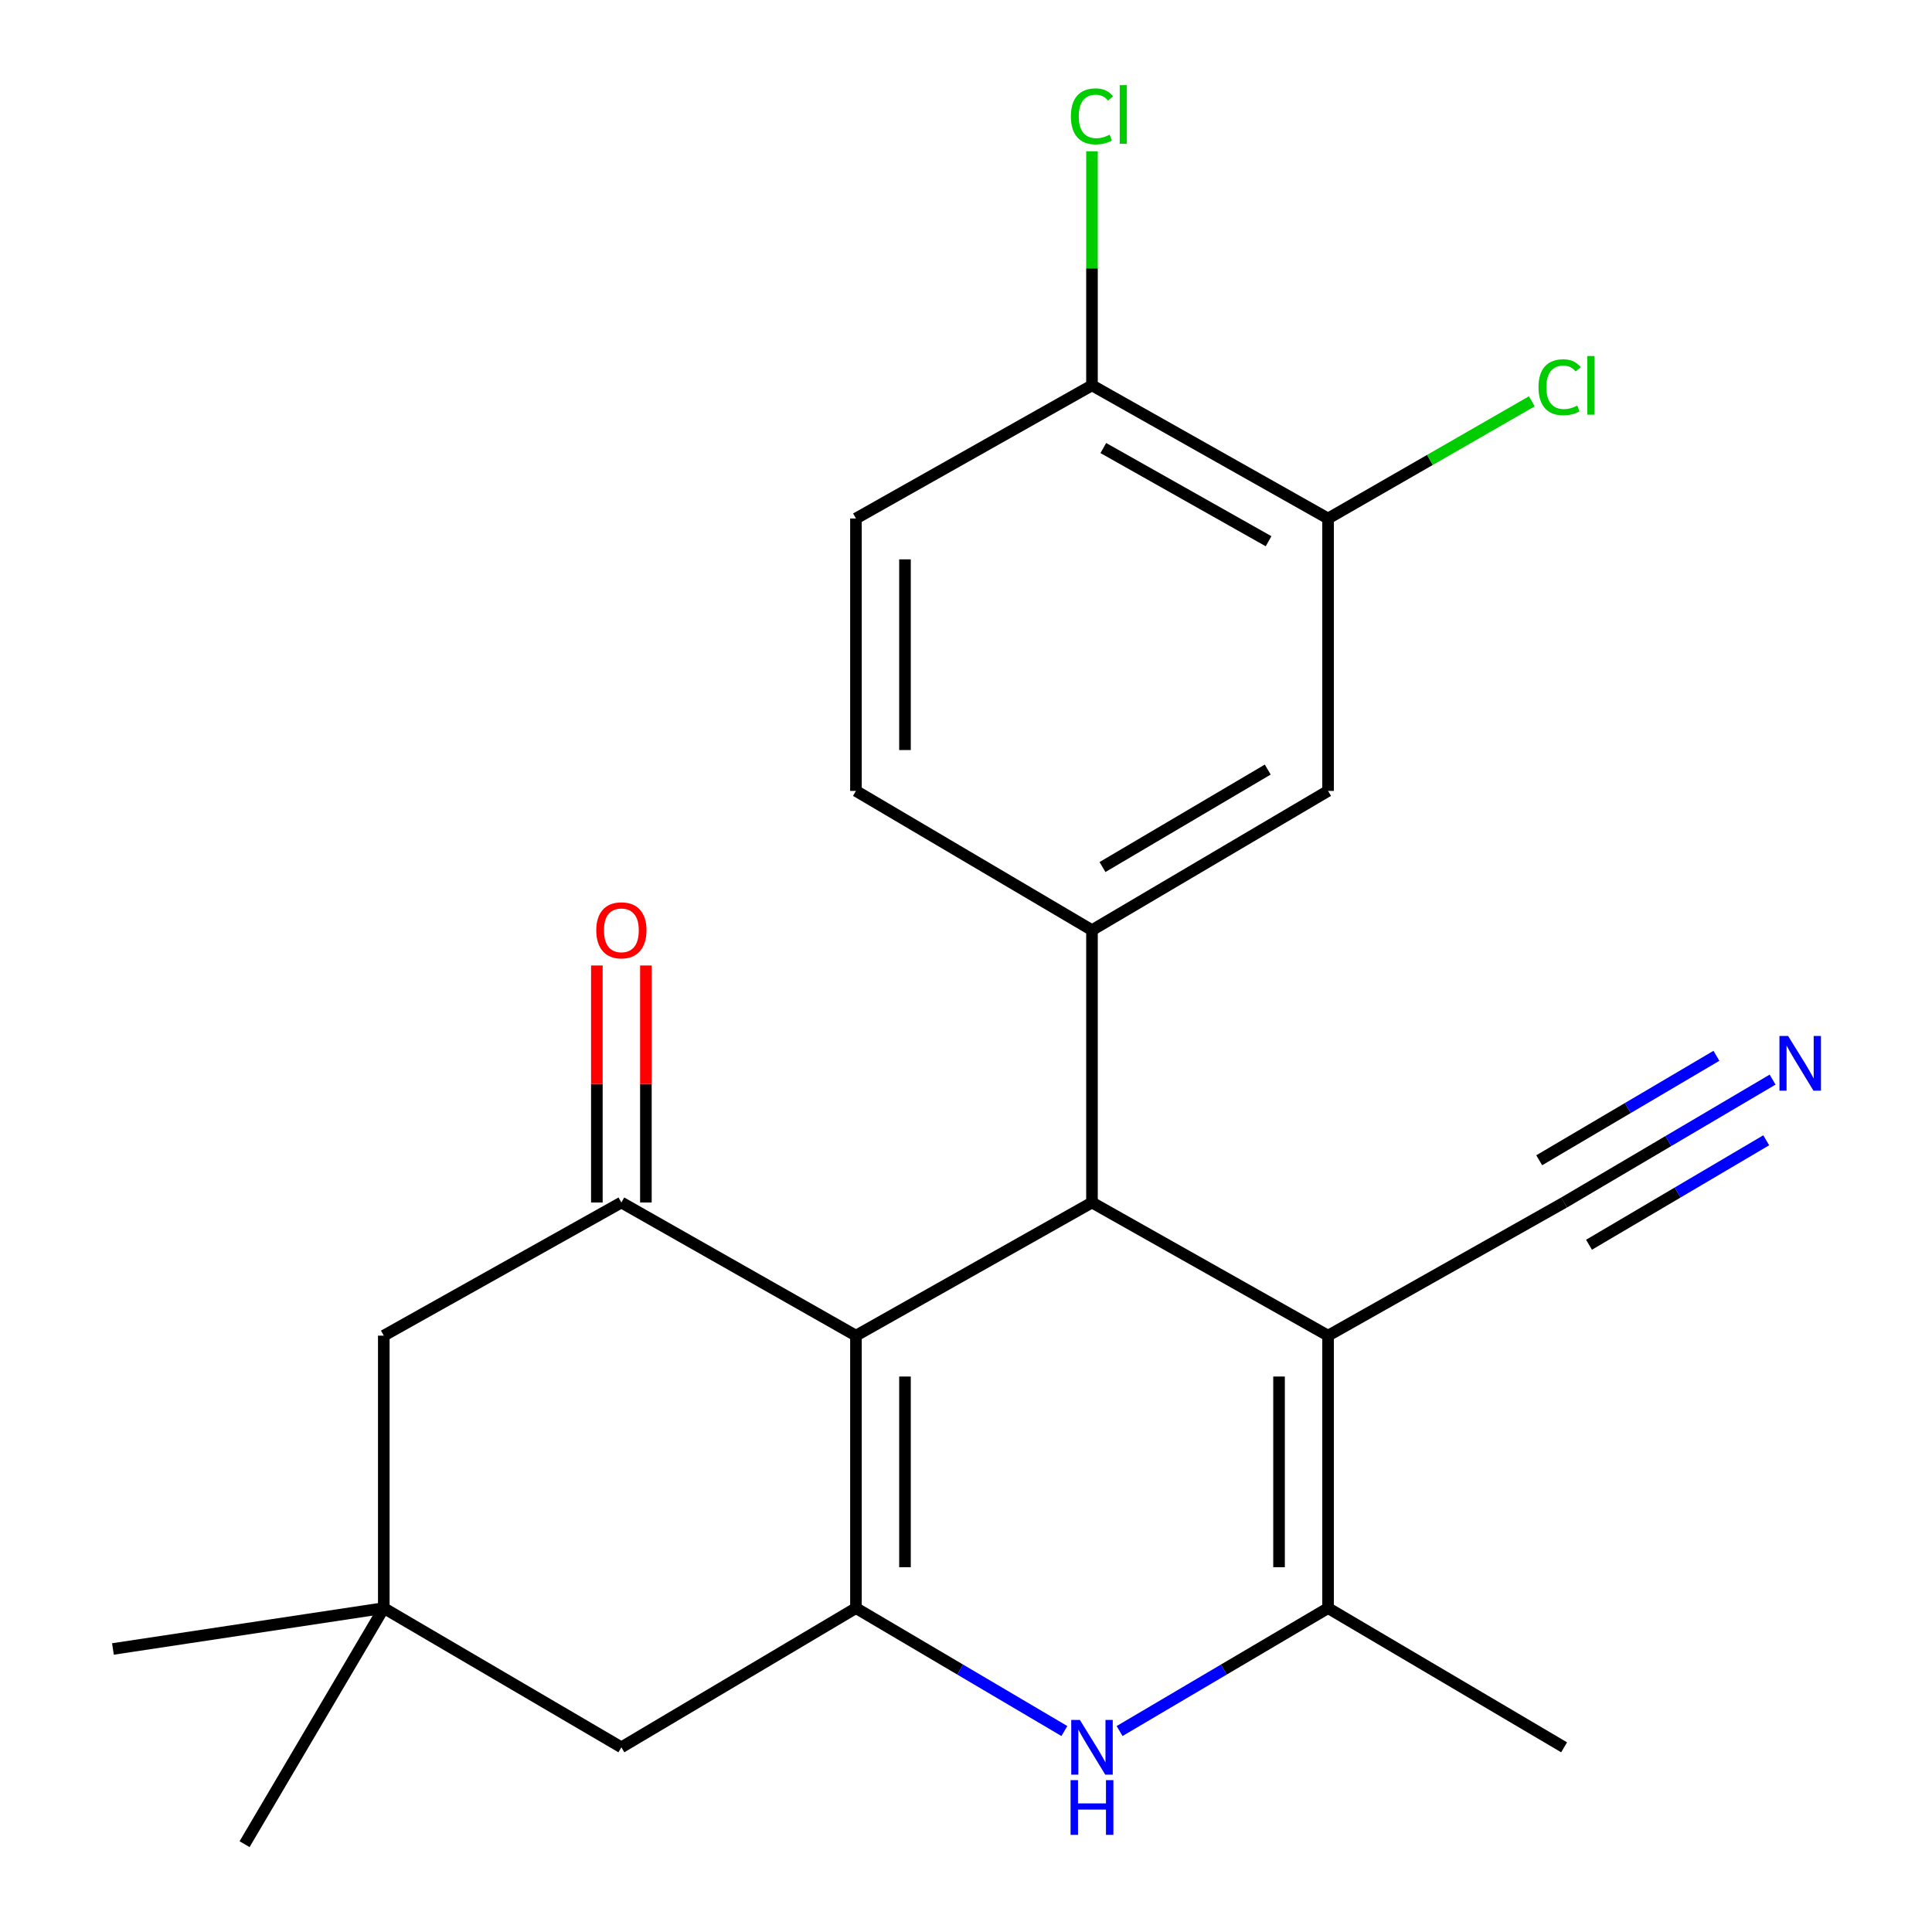 <?xml version='1.0' encoding='iso-8859-1'?>
<svg version='1.1' baseProfile='full'
              xmlns='http://www.w3.org/2000/svg'
                      xmlns:rdkit='http://www.rdkit.org/xml'
                      xmlns:xlink='http://www.w3.org/1999/xlink'
                  xml:space='preserve'
width='1000px' height='1000px' viewBox='0 0 1000 1000'>
<!-- END OF HEADER -->
<rect style='opacity:1.0;fill:#FFFFFF;stroke:none' width='1000' height='1000' x='0' y='0'> </rect>
<path class='bond-0' d='M 443.036,691.335 L 443.036,832.345' style='fill:none;fill-rule:evenodd;stroke:#000000;stroke-width:6px;stroke-linecap:butt;stroke-linejoin:miter;stroke-opacity:1' />
<path class='bond-0' d='M 468.415,712.486 L 468.415,811.193' style='fill:none;fill-rule:evenodd;stroke:#000000;stroke-width:6px;stroke-linecap:butt;stroke-linejoin:miter;stroke-opacity:1' />
<path class='bond-1' d='M 443.036,691.335 L 565.208,622.416' style='fill:none;fill-rule:evenodd;stroke:#000000;stroke-width:6px;stroke-linecap:butt;stroke-linejoin:miter;stroke-opacity:1' />
<path class='bond-5' d='M 443.036,691.335 L 321.624,622.416' style='fill:none;fill-rule:evenodd;stroke:#000000;stroke-width:6px;stroke-linecap:butt;stroke-linejoin:miter;stroke-opacity:1' />
<path class='bond-3' d='M 443.036,832.345 L 496.979,864.163' style='fill:none;fill-rule:evenodd;stroke:#000000;stroke-width:6px;stroke-linecap:butt;stroke-linejoin:miter;stroke-opacity:1' />
<path class='bond-3' d='M 496.979,864.163 L 550.922,895.981' style='fill:none;fill-rule:evenodd;stroke:#0000FF;stroke-width:6px;stroke-linecap:butt;stroke-linejoin:miter;stroke-opacity:1' />
<path class='bond-10' d='M 443.036,832.345 L 321.624,904.407' style='fill:none;fill-rule:evenodd;stroke:#000000;stroke-width:6px;stroke-linecap:butt;stroke-linejoin:miter;stroke-opacity:1' />
<path class='bond-2' d='M 565.208,622.416 L 687.409,691.335' style='fill:none;fill-rule:evenodd;stroke:#000000;stroke-width:6px;stroke-linecap:butt;stroke-linejoin:miter;stroke-opacity:1' />
<path class='bond-6' d='M 565.208,622.416 L 565.208,481.449' style='fill:none;fill-rule:evenodd;stroke:#000000;stroke-width:6px;stroke-linecap:butt;stroke-linejoin:miter;stroke-opacity:1' />
<path class='bond-4' d='M 687.409,691.335 L 687.409,832.345' style='fill:none;fill-rule:evenodd;stroke:#000000;stroke-width:6px;stroke-linecap:butt;stroke-linejoin:miter;stroke-opacity:1' />
<path class='bond-4' d='M 662.03,712.486 L 662.03,811.193' style='fill:none;fill-rule:evenodd;stroke:#000000;stroke-width:6px;stroke-linecap:butt;stroke-linejoin:miter;stroke-opacity:1' />
<path class='bond-7' d='M 687.409,691.335 L 809.582,622.416' style='fill:none;fill-rule:evenodd;stroke:#000000;stroke-width:6px;stroke-linecap:butt;stroke-linejoin:miter;stroke-opacity:1' />
<path class='bond-24' d='M 579.495,895.982 L 633.452,864.163' style='fill:none;fill-rule:evenodd;stroke:#0000FF;stroke-width:6px;stroke-linecap:butt;stroke-linejoin:miter;stroke-opacity:1' />
<path class='bond-24' d='M 633.452,864.163 L 687.409,832.345' style='fill:none;fill-rule:evenodd;stroke:#000000;stroke-width:6px;stroke-linecap:butt;stroke-linejoin:miter;stroke-opacity:1' />
<path class='bond-20' d='M 687.409,832.345 L 809.582,904.407' style='fill:none;fill-rule:evenodd;stroke:#000000;stroke-width:6px;stroke-linecap:butt;stroke-linejoin:miter;stroke-opacity:1' />
<path class='bond-12' d='M 321.624,622.416 L 198.648,691.335' style='fill:none;fill-rule:evenodd;stroke:#000000;stroke-width:6px;stroke-linecap:butt;stroke-linejoin:miter;stroke-opacity:1' />
<path class='bond-14' d='M 334.314,622.416 L 334.314,561.075' style='fill:none;fill-rule:evenodd;stroke:#000000;stroke-width:6px;stroke-linecap:butt;stroke-linejoin:miter;stroke-opacity:1' />
<path class='bond-14' d='M 334.314,561.075 L 334.314,499.733' style='fill:none;fill-rule:evenodd;stroke:#FF0000;stroke-width:6px;stroke-linecap:butt;stroke-linejoin:miter;stroke-opacity:1' />
<path class='bond-14' d='M 308.935,622.416 L 308.935,561.075' style='fill:none;fill-rule:evenodd;stroke:#000000;stroke-width:6px;stroke-linecap:butt;stroke-linejoin:miter;stroke-opacity:1' />
<path class='bond-14' d='M 308.935,561.075 L 308.935,499.733' style='fill:none;fill-rule:evenodd;stroke:#FF0000;stroke-width:6px;stroke-linecap:butt;stroke-linejoin:miter;stroke-opacity:1' />
<path class='bond-9' d='M 565.208,481.449 L 687.409,409.372' style='fill:none;fill-rule:evenodd;stroke:#000000;stroke-width:6px;stroke-linecap:butt;stroke-linejoin:miter;stroke-opacity:1' />
<path class='bond-9' d='M 570.645,448.777 L 656.185,398.323' style='fill:none;fill-rule:evenodd;stroke:#000000;stroke-width:6px;stroke-linecap:butt;stroke-linejoin:miter;stroke-opacity:1' />
<path class='bond-16' d='M 565.208,481.449 L 443.036,409.372' style='fill:none;fill-rule:evenodd;stroke:#000000;stroke-width:6px;stroke-linecap:butt;stroke-linejoin:miter;stroke-opacity:1' />
<path class='bond-8' d='M 809.582,622.416 L 863.539,590.61' style='fill:none;fill-rule:evenodd;stroke:#000000;stroke-width:6px;stroke-linecap:butt;stroke-linejoin:miter;stroke-opacity:1' />
<path class='bond-8' d='M 863.539,590.61 L 917.496,558.803' style='fill:none;fill-rule:evenodd;stroke:#0000FF;stroke-width:6px;stroke-linecap:butt;stroke-linejoin:miter;stroke-opacity:1' />
<path class='bond-8' d='M 822.47,644.279 L 868.333,617.244' style='fill:none;fill-rule:evenodd;stroke:#000000;stroke-width:6px;stroke-linecap:butt;stroke-linejoin:miter;stroke-opacity:1' />
<path class='bond-8' d='M 868.333,617.244 L 914.197,590.208' style='fill:none;fill-rule:evenodd;stroke:#0000FF;stroke-width:6px;stroke-linecap:butt;stroke-linejoin:miter;stroke-opacity:1' />
<path class='bond-8' d='M 796.694,600.553 L 842.558,573.517' style='fill:none;fill-rule:evenodd;stroke:#000000;stroke-width:6px;stroke-linecap:butt;stroke-linejoin:miter;stroke-opacity:1' />
<path class='bond-8' d='M 842.558,573.517 L 888.421,546.482' style='fill:none;fill-rule:evenodd;stroke:#0000FF;stroke-width:6px;stroke-linecap:butt;stroke-linejoin:miter;stroke-opacity:1' />
<path class='bond-13' d='M 687.409,409.372 L 687.409,268.376' style='fill:none;fill-rule:evenodd;stroke:#000000;stroke-width:6px;stroke-linecap:butt;stroke-linejoin:miter;stroke-opacity:1' />
<path class='bond-23' d='M 321.624,904.407 L 198.648,832.345' style='fill:none;fill-rule:evenodd;stroke:#000000;stroke-width:6px;stroke-linecap:butt;stroke-linejoin:miter;stroke-opacity:1' />
<path class='bond-11' d='M 198.648,832.345 L 198.648,691.335' style='fill:none;fill-rule:evenodd;stroke:#000000;stroke-width:6px;stroke-linecap:butt;stroke-linejoin:miter;stroke-opacity:1' />
<path class='bond-21' d='M 198.648,832.345 L 58.456,853.508' style='fill:none;fill-rule:evenodd;stroke:#000000;stroke-width:6px;stroke-linecap:butt;stroke-linejoin:miter;stroke-opacity:1' />
<path class='bond-22' d='M 198.648,832.345 L 126.585,954.545' style='fill:none;fill-rule:evenodd;stroke:#000000;stroke-width:6px;stroke-linecap:butt;stroke-linejoin:miter;stroke-opacity:1' />
<path class='bond-18' d='M 687.409,268.376 L 740.137,238.051' style='fill:none;fill-rule:evenodd;stroke:#000000;stroke-width:6px;stroke-linecap:butt;stroke-linejoin:miter;stroke-opacity:1' />
<path class='bond-18' d='M 740.137,238.051 L 792.865,207.725' style='fill:none;fill-rule:evenodd;stroke:#00CC00;stroke-width:6px;stroke-linecap:butt;stroke-linejoin:miter;stroke-opacity:1' />
<path class='bond-25' d='M 687.409,268.376 L 565.208,199.457' style='fill:none;fill-rule:evenodd;stroke:#000000;stroke-width:6px;stroke-linecap:butt;stroke-linejoin:miter;stroke-opacity:1' />
<path class='bond-25' d='M 656.612,280.144 L 571.071,231.901' style='fill:none;fill-rule:evenodd;stroke:#000000;stroke-width:6px;stroke-linecap:butt;stroke-linejoin:miter;stroke-opacity:1' />
<path class='bond-15' d='M 565.208,199.457 L 443.036,268.376' style='fill:none;fill-rule:evenodd;stroke:#000000;stroke-width:6px;stroke-linecap:butt;stroke-linejoin:miter;stroke-opacity:1' />
<path class='bond-19' d='M 565.208,199.457 L 565.208,138.877' style='fill:none;fill-rule:evenodd;stroke:#000000;stroke-width:6px;stroke-linecap:butt;stroke-linejoin:miter;stroke-opacity:1' />
<path class='bond-19' d='M 565.208,138.877 L 565.208,78.297' style='fill:none;fill-rule:evenodd;stroke:#00CC00;stroke-width:6px;stroke-linecap:butt;stroke-linejoin:miter;stroke-opacity:1' />
<path class='bond-17' d='M 443.036,409.372 L 443.036,268.376' style='fill:none;fill-rule:evenodd;stroke:#000000;stroke-width:6px;stroke-linecap:butt;stroke-linejoin:miter;stroke-opacity:1' />
<path class='bond-17' d='M 468.415,388.222 L 468.415,289.525' style='fill:none;fill-rule:evenodd;stroke:#000000;stroke-width:6px;stroke-linecap:butt;stroke-linejoin:miter;stroke-opacity:1' />
<path  class='atom-4' d='M 558.948 890.247
L 568.228 905.247
Q 569.148 906.727, 570.628 909.407
Q 572.108 912.087, 572.188 912.247
L 572.188 890.247
L 575.948 890.247
L 575.948 918.567
L 572.068 918.567
L 562.108 902.167
Q 560.948 900.247, 559.708 898.047
Q 558.508 895.847, 558.148 895.167
L 558.148 918.567
L 554.468 918.567
L 554.468 890.247
L 558.948 890.247
' fill='#0000FF'/>
<path  class='atom-4' d='M 554.128 921.399
L 557.968 921.399
L 557.968 933.439
L 572.448 933.439
L 572.448 921.399
L 576.288 921.399
L 576.288 949.719
L 572.448 949.719
L 572.448 936.639
L 557.968 936.639
L 557.968 949.719
L 554.128 949.719
L 554.128 921.399
' fill='#0000FF'/>
<path  class='atom-9' d='M 925.523 536.221
L 934.803 551.221
Q 935.723 552.701, 937.203 555.381
Q 938.683 558.061, 938.763 558.221
L 938.763 536.221
L 942.523 536.221
L 942.523 564.541
L 938.643 564.541
L 928.683 548.141
Q 927.523 546.221, 926.283 544.021
Q 925.083 541.821, 924.723 541.141
L 924.723 564.541
L 921.043 564.541
L 921.043 536.221
L 925.523 536.221
' fill='#0000FF'/>
<path  class='atom-15' d='M 308.624 481.529
Q 308.624 474.729, 311.984 470.929
Q 315.344 467.129, 321.624 467.129
Q 327.904 467.129, 331.264 470.929
Q 334.624 474.729, 334.624 481.529
Q 334.624 488.409, 331.224 492.329
Q 327.824 496.209, 321.624 496.209
Q 315.384 496.209, 311.984 492.329
Q 308.624 488.449, 308.624 481.529
M 321.624 493.009
Q 325.944 493.009, 328.264 490.129
Q 330.624 487.209, 330.624 481.529
Q 330.624 475.969, 328.264 473.169
Q 325.944 470.329, 321.624 470.329
Q 317.304 470.329, 314.944 473.129
Q 312.624 475.929, 312.624 481.529
Q 312.624 487.249, 314.944 490.129
Q 317.304 493.009, 321.624 493.009
' fill='#FF0000'/>
<path  class='atom-19' d='M 796.321 200.437
Q 796.321 193.397, 799.601 189.717
Q 802.921 185.997, 809.201 185.997
Q 815.041 185.997, 818.161 190.117
L 815.521 192.277
Q 813.241 189.277, 809.201 189.277
Q 804.921 189.277, 802.641 192.157
Q 800.401 194.997, 800.401 200.437
Q 800.401 206.037, 802.721 208.917
Q 805.081 211.797, 809.641 211.797
Q 812.761 211.797, 816.401 209.917
L 817.521 212.917
Q 816.041 213.877, 813.801 214.437
Q 811.561 214.997, 809.081 214.997
Q 802.921 214.997, 799.601 211.237
Q 796.321 207.477, 796.321 200.437
' fill='#00CC00'/>
<path  class='atom-19' d='M 821.601 184.277
L 825.281 184.277
L 825.281 214.637
L 821.601 214.637
L 821.601 184.277
' fill='#00CC00'/>
<path  class='atom-20' d='M 554.288 60.231
Q 554.288 53.191, 557.568 49.511
Q 560.888 45.791, 567.168 45.791
Q 573.008 45.791, 576.128 49.911
L 573.488 52.071
Q 571.208 49.071, 567.168 49.071
Q 562.888 49.071, 560.608 51.951
Q 558.368 54.791, 558.368 60.231
Q 558.368 65.831, 560.688 68.711
Q 563.048 71.591, 567.608 71.591
Q 570.728 71.591, 574.368 69.711
L 575.488 72.711
Q 574.008 73.671, 571.768 74.231
Q 569.528 74.791, 567.048 74.791
Q 560.888 74.791, 557.568 71.031
Q 554.288 67.271, 554.288 60.231
' fill='#00CC00'/>
<path  class='atom-20' d='M 579.568 44.071
L 583.248 44.071
L 583.248 74.431
L 579.568 74.431
L 579.568 44.071
' fill='#00CC00'/>
</svg>

